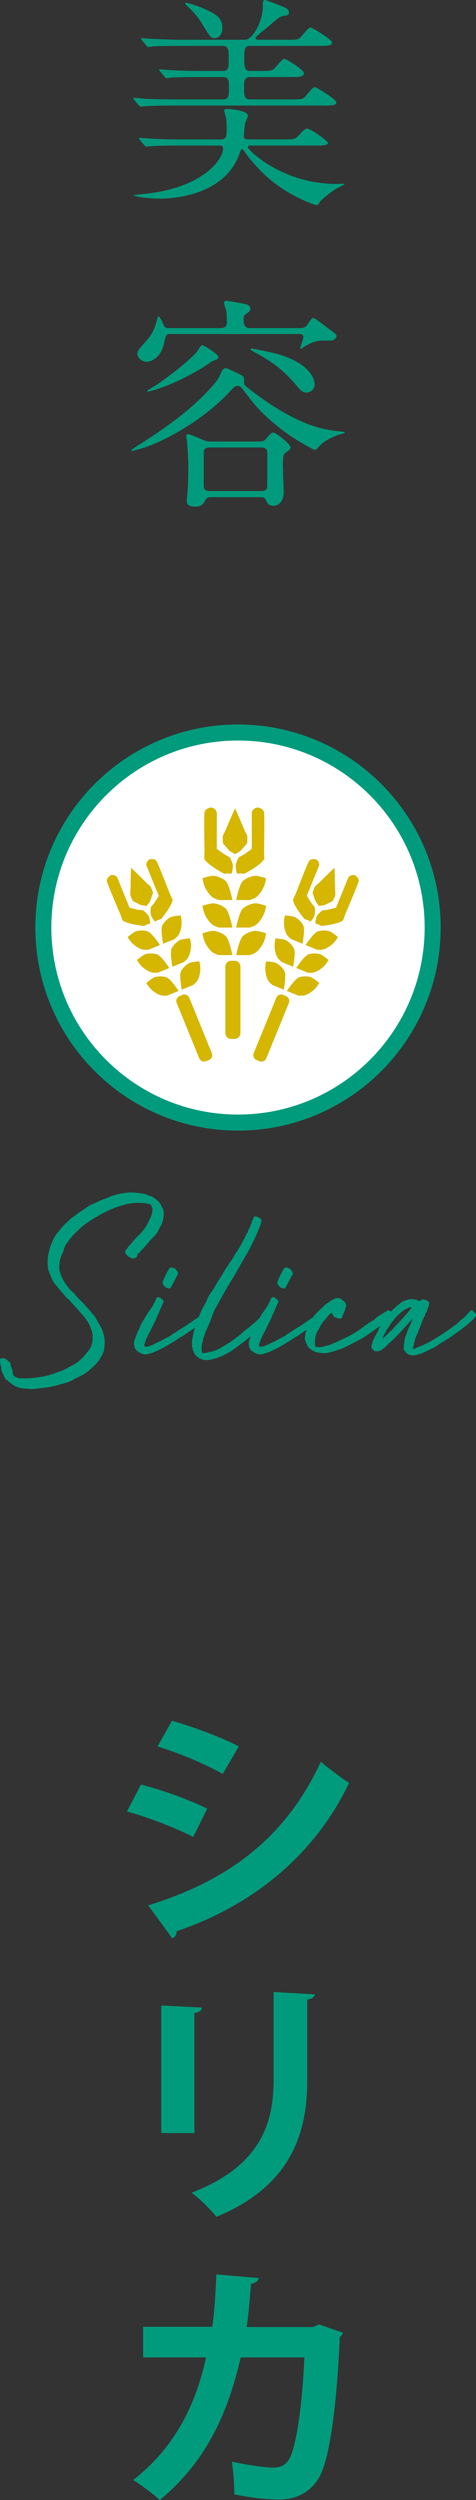 <?xml version="1.0" encoding="UTF-8"?><svg id="_レイヤー_2" xmlns="http://www.w3.org/2000/svg" width="72.497" height="380.031" viewBox="0 0 72.497 380.031"><rect x="0" y="0" width="72.497" height="380.031" fill="#333333" stroke="none"/><g id="_レイヤー_1-2"><path d="M21.467,271.273c3.508.907,7.489,2.365,10.091,3.666l-2.129,4.296c-2.563-1.301-6.701-2.956-10.091-3.862l2.129-4.1ZM22.571,289.641c12.102-3.744,20.891-10.169,26.291-21.837.985.867,3.272,2.561,4.297,3.232-5.361,11.234-14.979,18.723-26.292,22.547.079.394-.118.828-.63,1.064l-3.666-5.006ZM26.197,261.576c3.508,1.025,7.45,2.483,10.171,3.902l-2.445,4.179c-2.759-1.539-6.465-3.114-9.933-4.179l2.207-3.902Z" fill="#009b7c"/><path d="M24.561,324.253v-19.394l6.187.316c-.038.434-.394.71-1.142.828v18.251h-5.045ZM47.936,303.165c-.04.394-.355.67-1.143.788v12.338c0,8.356-2.759,16.122-13.835,20.694-.749-.985-2.602-2.837-3.784-3.666,10.445-3.98,12.494-10.523,12.494-17.068v-13.441l6.268.355Z" fill="#009b7c"/><path d="M52.232,354.606c-.078.236-.236.474-.474.63-.552,11.984-1.734,19.118-3.271,21.563-1.379,2.167-3.468,3.153-5.953,3.153-1.853,0-4.218-.236-6.859-.788.04-1.341-.158-3.588-.354-4.967,2.405.552,5.242.907,6.227.907,1.183,0,2.011-.316,2.641-1.577.907-1.813,1.853-7.686,2.169-15.176h-9.697c-1.853,8.081-5.085,15.768-12.338,21.681-.906-.867-2.799-2.287-4.06-3.036,6.544-5.045,9.657-11.824,11.116-18.644h-9.579v-4.652h10.525c.394-2.719.473-4.926.631-7.962l6.465.552c-.08.434-.474.749-1.183.867-.236,2.483-.316,4.258-.67,6.583h10.091l.946-.394,3.626,1.261Z" fill="#009b7c"/><path d="M18.954,181.363c.353-.076.712-.107,1.078-.095.365.014.725.044,1.078.095l.681.076c.076.025.164.044.265.057.1.013.189.044.265.094.126.076.251.132.378.17.127.038.278.082.454.132.1.076.202.146.303.208.1.064.188.121.264.171.152.151.303.278.454.379.05.127.107.221.171.284.062.063.107.12.133.17.126.253.239.487.34.701.1.214.138.46.113.737,0,.505-.088.984-.265,1.438-.05.127-.107.239-.17.34-.064.101-.12.202-.171.302-.076.202-.195.436-.359.7-.164.265-.423.562-.775.89-.127.127-.253.264-.379.416-.127.151-.265.315-.416.492l-.605.681-.379.379c-.05.101-.12.189-.208.264-.088.076-.183.139-.284.189v.189c0,.051-.013.094-.037.132-.025.038-.051.082-.076.132-.051.051-.102.082-.152.094-.051.014-.101.032-.151.057-.177.101-.328.114-.454.038-.025-.025-.05-.038-.076-.038s-.063-.025-.113-.076c-.101-.05-.196-.094-.284-.133-.088-.037-.157-.094-.208-.17-.076-.101-.158-.214-.245-.34-.089-.127-.095-.265-.019-.417.051-.126.152-.239.303-.34,0-.076.037-.151.114-.227l.453-.492.265-.34c.126-.127.233-.246.322-.36.088-.113.208-.233.359-.359.151-.126.391-.378.719-.757.328-.379.605-.781.832-1.211.076-.176.171-.372.284-.586.114-.214.208-.423.284-.625.076-.201.127-.391.152-.567.025-.176.037-.353.037-.53-.051-.05-.088-.126-.113-.227-.025-.101-.064-.202-.114-.303l-.038-.037c-.051-.025-.127-.063-.227-.114-.151-.025-.316-.057-.492-.094-.177-.038-.34-.057-.492-.057-.353-.025-.718-.031-1.097-.019-.378.013-.744.056-1.097.132-.605.127-1.224.302-1.854.529-.631.228-1.236.492-1.816.795-.581.303-1.148.624-1.702.965-.555.34-1.111.726-1.665,1.154-.302.278-.611.568-.926.87-.316.303-.612.631-.889.984-.177.202-.316.385-.416.549-.102.164-.228.346-.379.548-.076.202-.139.397-.189.586-.051.189-.127.385-.227.587-.202.404-.335.82-.397,1.248-.064.43-.082.858-.057,1.286.05.177.107.347.171.511.062.165.119.335.17.511.126.227.246.447.359.661.114.215.246.41.397.587.101.127.195.252.284.378.088.127.195.253.322.379.101.076.195.165.284.265.088.101.195.189.322.265.1.202.239.378.416.53.228.252.473.504.738.757.265.252.511.517.738.795.126.151.265.309.416.473.151.164.278.321.379.472.201.177.372.386.51.625.138.239.258.46.36.661.126.203.245.404.359.605.114.202.221.404.322.605.05.202.107.404.17.605.063.202.107.404.132.605.05.252.069.498.057.738-.013.24-.032.498-.057.775-.025.228-.076.448-.151.662-.076.215-.177.423-.303.624-.227.43-.492.807-.794,1.135-.127.151-.284.309-.473.473-.189.164-.385.334-.587.511-.302.277-.643.516-1.021.718-.379.202-.769.391-1.173.568-.379.251-.776.441-1.192.567-.416.126-.851.252-1.305.379-.43.126-.889.233-1.381.321-.492.088-.965.145-1.419.171-.278.05-.511.081-.701.094-.189.013-.41.031-.661.057-.228-.051-.467-.076-.719-.076-.252,0-.505-.025-.757-.076-.303-.051-.574-.133-.813-.246-.24-.114-.486-.271-.738-.473l-.265-.189c-.151-.101-.278-.227-.379-.378-.127,0-.214-.064-.264-.189l-.228-.454c-.05-.127-.107-.245-.17-.359-.063-.114-.12-.246-.171-.397-.025-.076-.037-.164-.037-.265v-.227c-.051-.127-.088-.259-.114-.397-.025-.139-.05-.284-.076-.435,0-.076.013-.152.037-.228-.025-.1,0-.189.076-.265.05-.025.151-.037.302-.037.051-.05.114-.057.189-.019.076.037.164.082.265.133.1.05.183.107.245.17.063.064.133.132.208.208.076.051.152.114.228.189.076.076.087.176.037.302.05.101.095.214.132.34.038.127.082.252.133.379.05.151.076.296.076.435,0,.138.025.271.076.397l.114.114c.025.025.05.037.076.037l.038.038.151.151h.189c.025.101.151.151.378.151.127.025.265.031.416.019.152-.014.29-.007.417.019.201,0,.378-.013.529-.038.152-.025.29-.025.417,0,.327-.05.643-.094.945-.132.303-.038.618-.082.946-.132.479-.101.965-.234,1.457-.397.492-.165,1.003-.347,1.532-.548l1.363-.719c.201-.101.402-.215.605-.34.202-.126.403-.29.605-.492.202-.151.379-.315.53-.492.151-.177.315-.379.492-.605.328-.328.58-.732.757-1.211.076-.252.119-.511.132-.776.012-.265.019-.535.019-.813l-.151-.605c-.051-.1-.089-.195-.114-.284-.025-.088-.064-.17-.114-.245-.025-.127-.07-.252-.133-.379-.063-.126-.132-.252-.208-.379-.076-.126-.158-.239-.245-.34-.089-.1-.171-.227-.246-.378-.076-.05-.151-.132-.227-.246-.076-.113-.152-.195-.228-.245l-.567-.644c-.227-.277-.454-.53-.681-.757-.227-.227-.454-.492-.681-.795-.177-.1-.309-.201-.397-.302-.088-.101-.183-.214-.284-.34-.303-.353-.605-.706-.909-1.06-.302-.352-.58-.706-.832-1.059-.101-.228-.202-.454-.302-.681-.101-.228-.189-.442-.265-.644-.127-.252-.202-.492-.228-.719-.025-.227-.037-.466-.037-.718-.025-.454.013-.92.114-1.4.1-.479.227-.932.378-1.362.101-.227.195-.454.284-.681.088-.227.195-.441.322-.643.126-.202.265-.391.416-.568.151-.176.29-.34.416-.492.177-.227.34-.422.492-.587.151-.163.315-.321.492-.473.201-.201.391-.378.567-.529.177-.152.379-.303.605-.454.353-.278.725-.543,1.117-.795.391-.251.775-.516,1.154-.795.428-.176.851-.365,1.267-.567.416-.201.852-.378,1.306-.53.402-.201.851-.372,1.342-.51.492-.138.965-.234,1.419-.284Z" fill="#009b7c"/><path d="M24.062,197.177h.076l.037.037c.177,0,.29.064.341.189.201.076.327.202.378.379.025.127.025.202,0,.227-.076.127-.139.24-.189.34-.051.101-.088.215-.113.34-.127.202-.228.41-.303.624-.076.215-.177.423-.302.624-.051.177-.121.366-.208.568-.089.202-.183.391-.284.567l-.605,1.249c-.127.202-.233.396-.322.586-.089.189-.183.397-.284.624-.076.152-.132.297-.171.436-.037.138-.082.296-.133.473,0,.076.013.127.038.151.025.025.025.063,0,.114.05,0,.107.006.17.019.063.013.12.007.171-.019.076-.025.157-.038.245-.038.088,0,.171-.025.246-.076.126-.05.252-.1.379-.151.126-.05.239-.114.34-.189.428-.177.838-.372,1.23-.587.391-.214.788-.422,1.191-.624.101-.1.195-.183.284-.246.088-.062.183-.119.284-.17.151-.076.27-.145.359-.208.088-.063.183-.133.284-.208l1.173-.719c.202-.151.41-.296.625-.435.214-.138.422-.284.624-.436.227-.126.51-.321.851-.586.34-.265.611-.473.813-.624.076-.025.164-.013.265.037.05.025.095.044.132.057.038.013.082.044.133.094.126.127.151.228.076.303-.127.151-.227.265-.302.34-.076.076-.151.151-.228.227-.076.076-.113.127-.113.151-.404.329-.751.605-1.041.833-.29.227-.65.479-1.078.757-.203.127-.404.259-.605.397-.202.138-.404.284-.605.435-.253.127-.467.246-.644.359-.177.114-.366.246-.567.397l-1.211.719c-.202.127-.397.24-.587.34-.189.101-.422.215-.7.34-.202.101-.403.195-.605.284-.202.089-.442.171-.718.246-.228.101-.48.151-.757.151-.278,0-.517-.063-.718-.189-.076-.05-.145-.081-.208-.094-.063-.013-.12-.057-.171-.132-.025-.05-.057-.076-.094-.076-.038,0-.07-.013-.095-.038-.076-.076-.126-.138-.151-.189-.025-.05-.063-.1-.113-.151-.101-.201-.138-.353-.114-.454-.076-.126-.088-.277-.038-.453v-.228l.228-.605c.076-.201.158-.416.245-.643.089-.227.196-.441.322-.644.05-.201.126-.402.227-.605.101-.202.214-.403.34-.605l.719-1.173c.126-.176.252-.352.379-.529.126-.177.251-.366.378-.568.1-.201.202-.403.303-.605.1-.201.201-.416.302-.643l.189-.076ZM26.066,192.637c.025.025.076.037.152.037.1.051.195.089.284.114.088.025.17.063.245.114.051.076.107.151.171.227.063.076.12.177.17.302.051.102.051.189,0,.265l-1.097,2.081c-.025.051-.101.076-.227.076h-.151c-.202-.05-.354-.126-.454-.227-.151-.101-.24-.214-.265-.34-.051-.025-.101-.126-.151-.303.251-.731.605-1.462,1.059-2.194l.265-.151Z" fill="#009b7c"/><path d="M38.854,184.88c.025,0,.044.007.057.02.013.013.031.019.057.019l.038.038c.126,0,.208.006.245.019.038.013.081.031.132.057.228.151.365.29.416.416.051.076.038.151-.037.227,0,.127-.007.222-.019.284-.014.064-.045.158-.095.284-.278.731-.587,1.456-.927,2.175-.34.718-.7,1.419-1.077,2.1-.43.706-.839,1.412-1.23,2.118-.391.706-.813,1.425-1.267,2.157-.202.328-.391.643-.568.945-.177.303-.366.631-.567.984l-1.173,2.119c-.202.354-.373.732-.511,1.135-.138.403-.284.795-.435,1.173-.101.202-.183.391-.246.568-.063.177-.158.366-.284.567-.051.127-.088.24-.114.34-.025.101-.051.189-.076.265l-.227.605c0,.127-.019.252-.057.378-.038.127-.082.253-.133.379,0,.127-.013.259-.037.397-.025.138-.025.271,0,.397-.025.101-.032.183-.02.245.013.064.031.133.057.208.025.051.038.101.038.152.025.025.062.037.113.037.303,0,.593-.05.87-.151.379-.05.744-.145,1.097-.284.353-.138.681-.309.984-.511.352-.201.706-.416,1.059-.643.353-.228.706-.479,1.06-.757.328-.228.644-.479.946-.757.302-.277.63-.542.983-.794.252-.228.436-.379.549-.454.113-.076.284-.227.51-.454l1.286-1.134c0-.076.05-.114.151-.114h.228c.025,0,.05.013.076.037.025.025.05.045.076.057.025.014.05.032.076.057.176.051.277.165.302.34v.151l-.983.946c-.127.152-.189.24-.189.265,0,.025-.088.101-.265.228-.328.302-.631.605-.908.908-.278.202-.537.403-.776.605-.239.202-.498.416-.775.643-.278.202-.555.411-.832.625-.278.214-.568.422-.87.624-.252.202-.524.378-.813.53-.29.151-.587.302-.889.453l-.984.379c-.151.025-.302.063-.453.114-.152.05-.29.088-.417.113-.101,0-.189.007-.264.019-.076.014-.165.02-.265.02-.228,0-.404-.013-.53-.038l-.303-.113c-.127-.076-.239-.114-.34-.114-.05-.05-.076-.101-.076-.151l-.302-.152c-.076-.1-.145-.189-.208-.265-.064-.076-.095-.138-.095-.189-.076-.101-.127-.189-.151-.265-.025-.076-.063-.164-.114-.265,0-.076-.006-.157-.019-.246-.012-.087-.043-.17-.094-.245v-.795c0-.05.006-.1.019-.151.013-.05.019-.127.019-.228.051-.176.095-.372.132-.586.038-.214.082-.422.133-.624.05-.202.12-.423.208-.662.088-.239.183-.46.284-.662.025-.201.082-.409.171-.624.088-.214.17-.436.246-.662.1-.176.189-.359.265-.548.076-.189.176-.385.302-.587.076-.151.164-.315.265-.492.1-.176.189-.365.265-.567.126-.328.302-.65.53-.965.227-.315.441-.636.643-.965.201-.378.416-.738.644-1.078.227-.34.441-.687.643-1.04.201-.353.41-.687.624-1.003.214-.315.447-.649.701-1.003.176-.327.365-.643.567-.945.201-.303.403-.631.605-.984.126-.176.233-.359.322-.549.087-.189.183-.372.284-.549.126-.202.22-.391.284-.567.063-.177.157-.341.284-.492.05-.201.126-.384.227-.549.101-.164.177-.346.228-.548.05-.1.094-.183.132-.246.037-.062.057-.144.057-.245.05-.151.107-.29.17-.416.063-.127.12-.252.171-.379l.189-.114Z" fill="#009b7c"/><path d="M41.541,197.177h.076l.037.037c.177,0,.29.064.341.189.201.076.327.202.378.379.025.127.025.202,0,.227-.076.127-.139.24-.189.34-.051.101-.088.215-.113.34-.127.202-.228.41-.303.624-.076.215-.177.423-.302.624-.051.177-.121.366-.208.568-.089.202-.183.391-.284.567l-.605,1.249c-.127.202-.234.396-.322.586-.089.189-.183.397-.284.624-.076.152-.133.297-.171.436-.037.138-.082.296-.133.473,0,.076.013.127.038.151.025.025.025.063,0,.114.05,0,.107.006.17.019.063.013.12.007.171-.019.076-.025.157-.038.245-.038.088,0,.171-.025.246-.076.126-.05.252-.1.379-.151.126-.05.239-.114.34-.189.428-.177.838-.372,1.229-.587.391-.214.788-.422,1.191-.624.101-.1.195-.183.284-.246.088-.062.183-.119.284-.17.151-.076.27-.145.359-.208.088-.063.183-.133.284-.208l1.173-.719c.202-.151.41-.296.625-.435.214-.138.422-.284.624-.436.227-.126.51-.321.851-.586.34-.265.611-.473.813-.624.076-.025.164-.013.265.037.05.025.095.044.133.057.038.013.081.044.132.094.126.127.151.228.076.303-.127.151-.227.265-.302.34-.076.076-.151.151-.228.227-.076.076-.113.127-.113.151-.404.329-.751.605-1.041.833-.29.227-.65.479-1.077.757-.203.127-.404.259-.605.397-.202.138-.404.284-.605.435-.253.127-.467.246-.644.359-.177.114-.366.246-.567.397l-1.211.719c-.202.127-.397.24-.587.34-.189.101-.422.215-.7.34-.202.101-.403.195-.605.284-.202.089-.442.171-.718.246-.228.101-.48.151-.757.151-.278,0-.517-.063-.718-.189-.076-.05-.145-.081-.208-.094-.063-.013-.12-.057-.171-.132-.025-.05-.057-.076-.094-.076-.038,0-.07-.013-.095-.038-.076-.076-.126-.138-.151-.189-.025-.05-.063-.1-.113-.151-.101-.201-.138-.353-.114-.454-.076-.126-.088-.277-.038-.453v-.228l.228-.605c.076-.201.158-.416.245-.643.089-.227.196-.441.322-.644.05-.201.126-.402.227-.605.101-.202.214-.403.34-.605l.719-1.173c.126-.176.252-.352.379-.529.126-.177.251-.366.378-.568.1-.201.202-.403.303-.605.1-.201.201-.416.302-.643l.189-.076ZM43.545,192.637c.025.025.076.037.152.037.1.051.194.089.284.114.088.025.17.063.245.114.051.076.107.151.171.227.063.076.12.177.17.302.051.102.051.189,0,.265l-1.097,2.081c-.025.051-.101.076-.227.076h-.151c-.202-.05-.354-.126-.454-.227-.151-.101-.24-.214-.265-.34-.051-.025-.101-.126-.151-.303.251-.731.605-1.462,1.059-2.194l.265-.151Z" fill="#009b7c"/><path d="M50.544,197.63c.05-.025.183-.087.397-.189.214-.101.346-.152.397-.152.025,0,.037.007.037.019,0,.013.013.019.038.019h.037c.252,0,.442.063.568.189.05.051.107.094.17.132.063.037.12.082.171.133.05.05.107.107.17.17.063.064.095.132.095.208.025,0,.037.025.037.076,0,.025.013.057.038.095.025.037.037.094.037.17l-.151.454c-.051.227-.127.442-.227.643-.101.202-.189.43-.265.681-.051.101-.139.152-.265.152h-.302l-.492-.189c-.127-.05-.221-.138-.284-.265-.063-.126-.145-.265-.245-.416h-.076c-.025.051-.07.101-.132.151-.063.051-.145.127-.245.227-.202.253-.404.492-.605.719-.202.227-.404.505-.605.832-.151.303-.309.587-.473.852-.165.265-.272.561-.322.889-.051.151-.076.347-.076.587v.586c0,.051.006.108.019.171.013.063.019.107.019.133.126.025.233.044.321.056.088.014.183.02.284.02.227,0,.466-.038.718-.114.252-.076.517-.138.795-.189l1.324-.567c.278-.126.53-.246.757-.359.227-.114.479-.233.757-.36.983-.504,1.916-1.109,2.8-1.815.201-.127.397-.252.587-.379.189-.126.384-.239.586-.34.278-.278.587-.523.927-.738.34-.214.687-.422,1.04-.624.05-.076.152-.114.303-.114.025,0,.057.019.094.057.038.038.07.057.095.057.076.051.151.057.227.019.076-.037.151-.006.227.095.05.05.101.088.151.113.051.025.088.101.114.228,0,.101-.063.189-.189.264-.202.203-.391.366-.567.492-.177.127-.366.252-.567.378-.202.127-.397.265-.587.416-.189.152-.385.303-.587.454l-1.513,1.06c-.48.353-.971.656-1.476.908-.504.252-1.009.517-1.513.795-.278.127-.536.245-.775.359-.24.114-.498.208-.776.284-.53.202-1.084.366-1.664.492-.152.025-.303.037-.454.037h-.492l-.909-.151c0-.05-.025-.076-.076-.076-.051,0-.101-.025-.151-.076-.025-.025-.07-.044-.133-.057-.064-.013-.132-.044-.208-.095-.051-.05-.089-.094-.114-.133-.025-.037-.088-.069-.189-.094-.127-.1-.227-.227-.302-.378-.076-.152-.151-.29-.227-.417l-.152-.453c-.05-.101-.076-.214-.076-.34.025-.127.051-.265.076-.416.025-.152.038-.29.038-.417.051-.151.108-.296.17-.435.064-.138.121-.308.171-.511.05-.126.094-.258.132-.397.038-.138.12-.271.246-.397.277-.479.624-.92,1.04-1.325.416-.403.851-.819,1.305-1.248l.946-.644Z" fill="#009b7c"/><path d="M71.731,199.22c.076-.05.138-.063.189-.038.05.025.094.064.133.114.038.051.063.094.076.133.013.037.031.057.057.057.151,0,.251.127.302.378.025.076,0,.151-.076.228-.051.101-.088.17-.113.208-.025.037-.045.063-.057.076-.014.013-.032.031-.057.057l-.151.151c-.253.252-.581.543-.984.87-.403.328-.832.655-1.286.983-.453.329-.896.638-1.324.927-.43.29-.795.51-1.097.662l-1.098.757c-.453.202-.883.403-1.286.605s-.782.359-1.134.473c-.354.113-.675.17-.965.17-.29,0-.549-.076-.775-.227-.127-.05-.195-.101-.208-.151-.013-.051-.044-.101-.094-.152-.076-.05-.132-.113-.171-.189-.037-.076-.082-.152-.132-.228l.038-.567.113-.87c0-.126.031-.265.095-.416.063-.151.119-.29.17-.416.05-.202.171-.517.36-.946.189-.429.346-.782.473-1.06l.189-.416-.265.265-1.778,1.967c-.353.353-.637.643-.851.87-.215.227-.498.479-.852.757-.051.101-.139.195-.265.284-.127.089-.215.183-.265.284l-.378.265c-.051.051-.114.101-.189.151-.076.051-.151.076-.227.076l-.228.113-.34-.037h-.302c-.05-.051-.07-.088-.057-.114.013-.025.007-.05-.019-.076-.303-.126-.403-.353-.303-.681l.189-.681c.127-.228.24-.46.34-.701.101-.239.227-.459.379-.661l.264-.644.53-.908c.177-.227.315-.416.416-.567l.53-.568.265-.34c.076-.076.151-.157.227-.245.076-.088.138-.171.189-.246.127-.076.228-.151.303-.227.076-.076.151-.152.227-.228l.492-.378c.127-.127.252-.214.379-.265.201-.101.353-.164.454-.189.352-.151.743-.214,1.173-.189.126.051.251.082.378.095.127.013.265.07.417.17.1-.025.189-.025.264,0,.051,0,.076-.013.076-.038.05,0,.062-.025.037-.076.1-.126.271-.151.511-.076.239.076.397.139.473.189l.227.227c.05,0,.05.051,0,.152-.051.127-.051.239,0,.34-.051.101-.101.202-.151.302-.051.101-.076.202-.076.303-.051.151-.108.278-.171.378-.063.101-.12.202-.17.303,0,.127-.032.233-.095.321-.063.089-.12.196-.17.322-.127.202-.183.316-.171.34.013.025-.031.151-.132.379l-.302.794c-.101.253-.183.467-.246.644-.063.177-.145.34-.245.492-.127.303-.228.644-.303,1.021-.076.379-.139.631-.189.757-.051.101-.051.189,0,.265l.228-.076c.176-.076.397-.17.661-.284.265-.114.498-.208.701-.284l.983-.492c.454-.251,1.021-.599,1.702-1.04.681-.441,1.312-.876,1.892-1.305.177-.126.322-.233.436-.322.113-.088.214-.176.302-.265.088-.087.183-.176.284-.265.101-.087.228-.194.379-.321.201-.152.359-.29.473-.417.113-.126.233-.264.359-.416.076-.05.12-.082.133-.094.013-.013.019-.025.019-.038,0-.012.013-.037.038-.076.025-.037.1-.094.227-.17ZM61.516,199.144l-.644.529c-.151.127-.271.24-.359.34-.089.102-.196.215-.322.341l-.378.492c-.127.127-.234.265-.322.416-.089.151-.196.328-.322.53-.127.127-.221.259-.284.397-.064.138-.145.296-.246.473-.051.076-.082.127-.094.151-.013.025-.057.101-.132.227-.051.151-.082.272-.094.359-.014.089.069.032.245-.17.228-.202.385-.346.473-.436.088-.087.151-.157.189-.208.037-.05.081-.094.132-.133.05-.037.138-.107.265-.208l.605-.681.302-.302.681-.719.605-.681.605-.718.151-.228c.05-.025.063-.05.038-.076-.025-.025-.013-.063.037-.113-.05-.051-.127-.051-.227,0l-.379.151-.529.265Z" fill="#009b7c"/><path d="M65.896,140.995c0,16.377-13.271,29.65-29.649,29.65-16.375,0-29.645-13.273-29.645-29.65,0-16.37,13.271-29.644,29.645-29.644,16.378,0,29.649,13.274,29.649,29.644Z" fill="#fff" stroke="#009b7c" stroke-miterlimit="10" stroke-width="2.439"/><path d="M32.056,122.753s-.81.148-.908.737c-.097.588,0,5.806,0,5.806l-.041,1.265s.195.386.978.979c.783.592,2.06,1.279,2.06,1.279,0,0,.785-.097.983,0,.196.098.294-.54.343-1.081.05-.539-.49-1.424-.49-1.424l-.884-.49-1.08-.786v-5.549s-.198-.737-.959-.737Z" fill="#d5b600"/><path d="M35.211,146.045h.522c.491,0,.889.398.889.889v10.104c0,.492-.4.892-.892.892h-.52c-.491,0-.889-.398-.889-.889v-10.106c0-.491.398-.889.889-.889Z" fill="#d5b600"/><path d="M30.851,133.495s.049.813.49,1.621c.443.811.884,1.182,1.106,1.329.219.146.86.369.86.369h2.088s-.466-2.358-1.007-2.874c-.54-.518-1.497-.811-1.94-.811-.443,0-1.596.366-1.596.366Z" fill="#d5b600"/><path d="M30.851,137.681s.049.812.49,1.621c.443.812.884,1.182,1.106,1.328.219.148.86.37.86.37h2.088s-.466-2.36-1.007-2.876c-.54-.517-1.497-.808-1.94-.808-.443,0-1.596.365-1.596.365Z" fill="#d5b600"/><path d="M30.851,141.866s.049.813.49,1.622c.443.81.884,1.179,1.106,1.326.219.149.86.37.86.37h2.088s-.466-2.36-1.007-2.873c-.54-.518-1.497-.81-1.94-.81-.443,0-1.596.365-1.596.365Z" fill="#d5b600"/><path d="M39.307,122.753s.81.148.908.737c.097.588,0,5.806,0,5.806l.045,1.265s-.199.386-.98.979c-.783.592-2.061,1.279-2.061,1.279,0,0-.785-.097-.982,0-.198.098-.294-.54-.344-1.081-.049-.539.491-1.424.491-1.424l.884-.49,1.079-.786v-5.549s.196-.737.959-.737Z" fill="#d5b600"/><path d="M40.513,133.495s-.049.813-.491,1.621c-.441.811-.884,1.182-1.103,1.329-.222.146-.862.369-.862.369h-2.088s.466-2.358,1.006-2.874c.543-.518,1.5-.811,1.944-.811.44,0,1.595.366,1.595.366Z" fill="#d5b600"/><path d="M40.513,137.681s-.049.812-.491,1.621c-.441.812-.884,1.182-1.103,1.328-.222.148-.862.37-.862.37h-2.088s.466-2.36,1.006-2.876c.543-.517,1.5-.808,1.944-.808.44,0,1.595.365,1.595.365Z" fill="#d5b600"/><path d="M40.513,141.866s-.049.813-.491,1.622c-.441.81-.884,1.179-1.103,1.326-.222.149-.862.37-.862.37h-2.088s.466-2.36,1.006-2.873c.543-.518,1.5-.81,1.944-.81.44,0,1.595.365,1.595.365Z" fill="#d5b600"/><path d="M35.78,122.834s.946,2.11,1.206,2.766c.263.655.59,1.243.656,1.441.064.196,0,1.143,0,1.143l-.707.82-.341.371-.813.48h.032l-.813-.48-.341-.371-.707-.82s-.065-.948,0-1.143c.064-.198.393-.786.656-1.441.259-.656,1.206-2.766,1.206-2.766" fill="#d5b600"/><path d="M16.8,133.077s-.625.399-.508.921c.119.525,1.975,4.838,1.975,4.838l.394,1.07s.298.255,1.151.483c.853.229,2.149.367,2.149.367,0,0,.622-.351.817-.335.199.015.063-.549-.078-1.018-.145-.466-.894-1.019-.894-1.019l-.902-.109-1.169-.289-1.886-4.621s-.414-.549-1.048-.289Z" fill="#d5b600"/><path d="M32.262,160.093c.168.409-.032.88-.439,1.048l-.435.174c-.409.169-.879-.031-1.044-.439l-3.434-8.416c-.166-.409.03-.88.439-1.048l.434-.174c.407-.167.879.029,1.044.439l3.435,8.416Z" fill="#d5b600"/><path d="M19.449,142.438s.317.659.96,1.185c.643.524,1.138.685,1.372.73s.844.014.844.014l.901-.368.839-.341s-1.192-1.807-1.818-2.052c-.626-.249-1.524-.166-1.894-.016-.368.151-1.204.847-1.204.847Z" fill="#d5b600"/><path d="M20.87,145.926s.317.659.961,1.183c.644.525,1.138.684,1.373.732.233.047.842.014.842.014l.9-.366.84-.343s-1.191-1.809-1.816-2.053c-.626-.248-1.526-.165-1.894-.016-.37.152-1.206.848-1.206.848Z" fill="#d5b600"/><path d="M22.295,149.414s.316.663.96,1.182c.643.526,1.137.682,1.373.733.233.047.842.014.842.014l.901-.368.839-.343s-1.191-1.809-1.816-2.05c-.629-.25-1.526-.166-1.894-.017-.37.15-1.205.848-1.205.848Z" fill="#d5b600"/><path d="M22.841,130.612s.726-.152,1.009.306c.282.457,1.974,4.836,1.974,4.836l.467,1.038s-.033.391-.485,1.15c-.449.76-1.281,1.768-1.281,1.768,0,0-.688.184-.82.335-.127.147-.426-.352-.652-.786-.225-.433-.076-1.354-.076-1.354l.57-.71.634-1.02-1.886-4.623s-.086-.681.547-.94Z" fill="#d5b600"/><path d="M27.499,139.153s.236.692.142,1.517c-.094.826-.335,1.285-.471,1.483-.132.197-.59.601-.59.601l-.901.365-.838.343s-.414-2.123-.139-2.738c.272-.613.974-1.185,1.341-1.334.368-.151,1.455-.237,1.455-.237Z" fill="#d5b600"/><path d="M28.924,142.64s.232.694.141,1.518c-.094.826-.335,1.287-.47,1.484-.132.197-.59.601-.59.601l-.902.366-.838.345s-.416-2.125-.141-2.74c.276-.615.975-1.183,1.345-1.334.368-.15,1.455-.239,1.455-.239Z" fill="#d5b600"/><path d="M30.347,146.127s.234.697.142,1.52c-.094.824-.339,1.281-.47,1.48-.136.199-.593.603-.593.603l-.902.368-.838.341s-.413-2.127-.138-2.738c.277-.613.973-1.185,1.342-1.335.37-.151,1.456-.239,1.456-.239Z" fill="#d5b600"/><path d="M19.929,131.878s1.506,1.438,1.947,1.895c.443.456.915.837,1.037.976.121.142.389.952.389.952l-.31.925-.16.426-.512.678.024-.012-.84-.124-.411-.193-.869-.442s-.376-.767-.386-.953c-.012-.187.058-.789.055-1.423-.006-.636.064-2.715.064-2.715" fill="#d5b600"/><path d="M54.105,133.077s.627.399.508.921c-.117.525-1.975,4.838-1.975,4.838l-.393,1.07s-.298.255-1.15.483c-.853.229-2.149.367-2.149.367,0,0-.621-.351-.819-.335-.198.015-.063-.549.081-1.018.142-.466.892-1.019.892-1.019l.901-.109,1.172-.289,1.888-4.621s.413-.549,1.044-.289Z" fill="#d5b600"/><path d="M38.644,160.093c-.167.409.033.88.44,1.048l.432.174c.411.169.879-.031,1.046-.439l3.434-8.416c.167-.409-.031-.88-.439-1.048l-.434-.174c-.407-.167-.879.029-1.045.439l-3.435,8.416Z" fill="#d5b600"/><path d="M51.459,142.438s-.317.659-.961,1.185c-.643.524-1.138.685-1.372.73-.232.046-.843.014-.843.014l-.902-.368-.838-.341s1.191-1.807,1.818-2.052c.626-.249,1.523-.166,1.894-.016.367.151,1.204.847,1.204.847Z" fill="#d5b600"/><path d="M50.036,145.926s-.317.659-.96,1.183c-.645.525-1.138.684-1.373.732-.233.047-.843.014-.843.014l-.9-.366-.84-.343s1.19-1.809,1.817-2.053c.628-.248,1.524-.165,1.894-.016.367.152,1.205.848,1.205.848Z" fill="#d5b600"/><path d="M48.613,149.414s-.317.663-.961,1.182c-.642.526-1.137.682-1.372.733-.235.047-.843.014-.843.014l-.9-.368-.84-.343s1.191-1.809,1.816-2.05c.63-.25,1.524-.166,1.893-.017.369.15,1.207.848,1.207.848Z" fill="#d5b600"/><path d="M48.065,130.612s-.726-.152-1.009.306c-.282.457-1.973,4.836-1.973,4.836l-.467,1.038s.035.391.486,1.15c.449.76,1.279,1.768,1.279,1.768,0,0,.686.184.82.335.128.147.427-.352.653-.786.225-.433.073-1.354.073-1.354l-.57-.71-.634-1.02,1.889-4.623s.086-.681-.548-.94Z" fill="#d5b600"/><path d="M43.408,139.153s-.237.692-.141,1.517c.091.826.335,1.285.468,1.483.133.197.589.601.589.601l.903.365.837.343s.414-2.123.138-2.738c-.273-.613-.973-1.185-1.341-1.334-.369-.151-1.454-.237-1.454-.237Z" fill="#d5b600"/><path d="M41.984,142.64s-.234.694-.141,1.518c.094.826.334,1.287.468,1.484.135.197.592.601.592.601l.901.366.839.345s.414-2.125.139-2.74c-.276-.615-.974-1.183-1.342-1.334-.369-.15-1.455-.239-1.455-.239Z" fill="#d5b600"/><path d="M40.559,146.127s-.235.697-.141,1.52c.094.824.337,1.281.47,1.48.135.199.592.603.592.603l.902.368.839.341s.414-2.127.137-2.738c-.276-.613-.973-1.185-1.342-1.335-.371-.151-1.456-.239-1.456-.239Z" fill="#d5b600"/><path d="M50.976,131.878s-1.505,1.438-1.945,1.895c-.441.456-.914.837-1.036.976-.121.142-.39.952-.39.952l.31.925.159.426.515.678-.026-.012.84-.124.411-.193.869-.442s.376-.767.389-.953c.01-.187-.06-.789-.057-1.423.005-.636-.065-2.715-.065-2.715" fill="#d5b600"/><path d="M43.767,6.046c1.546,0,1.718,0,2.199-.584.962-1.134,1.065-1.271,1.374-1.271.206,0,3.229,1.821,3.229,2.267,0,.515-.687.515-1.855.515h-10.616c-.893,0-.893.652-.893,1.752,0,1.443,0,2.061.893,2.061h1.615c1.374,0,1.649-.034,1.958-.275.275-.206,1.305-1.58,1.614-1.58.31,0,2.989,1.683,2.989,2.164,0,.618-.755.618-1.924.618h-6.252c-.927,0-.927.79-.927,1.408,0,1.305,0,1.993.927,1.993h6.321c1.546,0,1.718,0,2.199-.584.962-1.133,1.065-1.271,1.374-1.271.24,0,3.229,1.855,3.229,2.302,0,.481-.687.481-1.855.481h-22.879c-2.989,0-3.985.068-4.328.103-.137,0-.618.068-.721.068-.138,0-.206-.103-.309-.206l-.687-.824c-.103-.172-.138-.172-.138-.206,0-.069.035-.103.138-.103.24,0,1.271.103,1.511.137,1.683.069,3.092.103,4.706.103h7.317c.893,0,.893-.584.893-2.061,0-.619,0-1.34-.893-1.34h-3.572c-2.989,0-3.985.069-4.329.069-.103.034-.618.103-.721.103-.137,0-.206-.103-.309-.24l-.653-.79q-.137-.172-.137-.241c0-.034.034-.069.103-.069.24,0,1.305.104,1.511.104,1.683.103,3.092.137,4.706.137h3.367c.893,0,.893-.515.893-1.958,0-1.099,0-1.855-.927-1.855h-6.252c-3.023,0-4.019.068-4.363.068-.103.035-.618.103-.721.103-.103,0-.206-.103-.309-.24l-.652-.79q-.138-.172-.138-.24c0-.069.034-.069.103-.069.241,0,1.305.103,1.511.103,1.683.069,3.127.137,4.741.137h9.482c1.236,0,2.714-2.92,2.714-4.981,0-.79,0-1.065.343-1.065.172,0,2.061.756,2.405.893.721.275,1.237.481,1.237,1.03,0,.412-.412.447-.722.481-.652.103-.824.24-2.439,1.649-.275.206-1.408,1.133-1.614,1.34-.172.172-.309.275-.309.412,0,.24.275.24.652.24h4.191ZM27.346,22.123c-3.023,0-3.985.069-4.363.103-.103,0-.618.069-.721.069-.103,0-.172-.103-.309-.24l-.653-.79q-.137-.172-.137-.241c0-.034.034-.068.103-.068.24,0,1.305.103,1.511.103,1.683.103,3.126.137,4.741.137h6.115c.893,0,.893-.584.893-1.58,0-1.168-.069-1.614-.172-1.958-.172-.653-.206-.722-.206-.859,0-.24.309-.24.481-.24.446,0,3.126.24,3.126,1.03,0,.206-.412,1.065-.446,1.236-.035.241-.172,1.683-.172,1.786,0,.309.034.584.755.584h5.29c1.718,0,1.752,0,2.474-.79.275-.309.756-.858,1.133-.858.481,0,3.161,1.889,3.161,2.164,0,.412-.824.412-1.821.412h-9.756c-.412,0-.618,0-.618.241,0,.481,5.325,5.599,13.466,5.599.172,0,.927-.035,1.065-.035.069,0,.207,0,.207.069,0,.069-1.203.618-1.409.756-.652.446-1.992,1.408-2.405,1.992-.103.206-.274.446-.446.446-.172,0-5.118-1.546-8.794-5.496-1.443-1.546-1.889-2.199-2.164-2.611-.103-.137-.24-.378-.412-.378-.172,0-.172.103-.412.721-2.233,6.115-9.619,6.768-12.126,6.768-2.096,0-3.985-.378-3.985-.515,0-.034,1.546-.206,1.683-.206,9.206-.962,11.954-5.462,11.954-6.836,0-.516-.275-.516-.755-.516h-5.874ZM32.637,5.806c-.515,0-.687-.24-1.924-2.302-.172-.275-.893-1.443-2.302-2.68-.035-.068-.206-.206-.206-.343,0-.035.103-.069.137-.069.034,0,1.237.275,2.611.859,1.786.79,2.92,1.34,2.92,2.989,0,.687-.309,1.546-1.237,1.546Z" fill="#009b7c"/><path d="M51.531,66.095c-.721.275-2.302.893-3.126,1.992-.103.103-.309.309-.481.309-.069,0-3.058-1.546-5.118-3.16-3.127-2.474-4.157-3.848-5.634-5.806-.515-.652-.584-.755-.996-.755-.378,0-.481.103-1.34,1.03-3.539,3.745-8.657,6.802-12.47,8.21-.481.172-2.199.653-2.267.653-.068,0-.103-.034-.103-.069,0-.137.619-.549,1.408-1.03,2.302-1.477,7.73-4.912,11.337-9.241.412-.48.549-.755,1.03-1.786.103-.172.309-.481.618-.481.206,0,1.546.652,1.924.824.618.309.858.446.858.927,0,.687,0,.756.275.996.275.206,5.737,4.844,11.165,6.321.618.172,1.821.447,3.504.584.137,0,.446.035.378.172,0,.069-.825.275-.962.309ZM45.69,49.88c.516,0,.79-.137,1.031-.378.137-.172.721-1.168.927-1.168.137,0,.206.035.275.069.275.137,1.855,1.374,2.199,1.615.549.378,1.133.79,1.133,1.065,0,.24-.24.515-.549.652-.138.035-1.237.035-1.477.035-1.202,0-1.683.275-2.852.893-.068.068-.446.343-.549.343-.069,0-.103-.034-.103-.103,0-.069.481-1.408.481-1.649,0-.481-.378-.481-.687-.481h-19.478c-.756,0-.79.103-1.03,1.305-.447,2.267-1.958,2.92-2.68,2.92-.721,0-1.408-.618-1.408-1.236,0-.412.171-.618,1.408-1.993,1.065-1.202,1.34-2.267,1.546-3.058.035-.103.172-.652.241-.652.137,0,.515.687.618.893.275.721.343.927.927.927h7.729c.825,0,1.168-.172,1.168-.962,0-.549-.034-1.374-.137-1.786-.035-.171-.309-.893-.309-1.065,0-.241.171-.344.377-.344.103,0,2.817.447,3.058.55.103.034.584.206.584.652,0,.344-.275.55-.481.687-.412.241-.549.309-.549,1.03,0,1.203.549,1.237,1.168,1.237h7.42ZM31.022,55.789c-4.844,2.955-8.314,3.744-8.52,3.744-.068,0-.103-.034-.103-.103,0-.103,1.305-.824,1.546-.996,3.47-2.405,5.771-4.5,6.184-5.153.378-.618.481-.79.721-.79.206,0,2.405,1.34,2.405,1.786,0,.275-.172.343-.824.584-.241.103-1.202.79-1.408.927ZM32.122,75.576c-.55,0-.619.069-1.065.824-.309.515-.893.618-1.34.618-.893,0-1.271-.309-1.271-.893,0-.172.069-.996.103-1.065.069-.962.137-2.233.137-4.088,0-1.133-.103-2.542-.206-3.985-.034-.103-.103-.618-.103-.721,0-.172.103-.275.241-.275.206,0,1.34.447,1.614.584,1.133.481,1.305.549,1.993.549h7.111c.824,0,.961-.137,1.34-.584.241-.31.653-.79.962-.79.343,0,2.611,1.718,2.611,2.267,0,.241-.069.309-.721.79-.309.206-.447.309-.447,2.027,0,.618.138,3.744.138,3.984,0,.962-.481,2.061-1.546,2.061-.824,0-.962-.378-1.133-.79-.206-.481-.447-.515-.962-.515h-7.454ZM32.053,68.018c-.79,0-1.03.241-1.03.928v4.569c0,.722,0,1.134,1.03,1.134h7.626c.79,0,1.031-.206,1.031-.893v-4.569c0-.721,0-1.168-1.031-1.168h-7.626ZM38.923,53.625c-.172-.068-.756-.412-.756-.515,0-.069.035-.137.138-.137.034,0,2.611.481,3.881.824,4.638,1.305,5.737,3.538,5.737,4.637,0,.756-.618,1.237-1.237,1.237-.652,0-.927-.344-1.615-1.168-2.37-2.817-4.431-3.916-6.149-4.878Z" fill="#009b7c"/></g></svg>